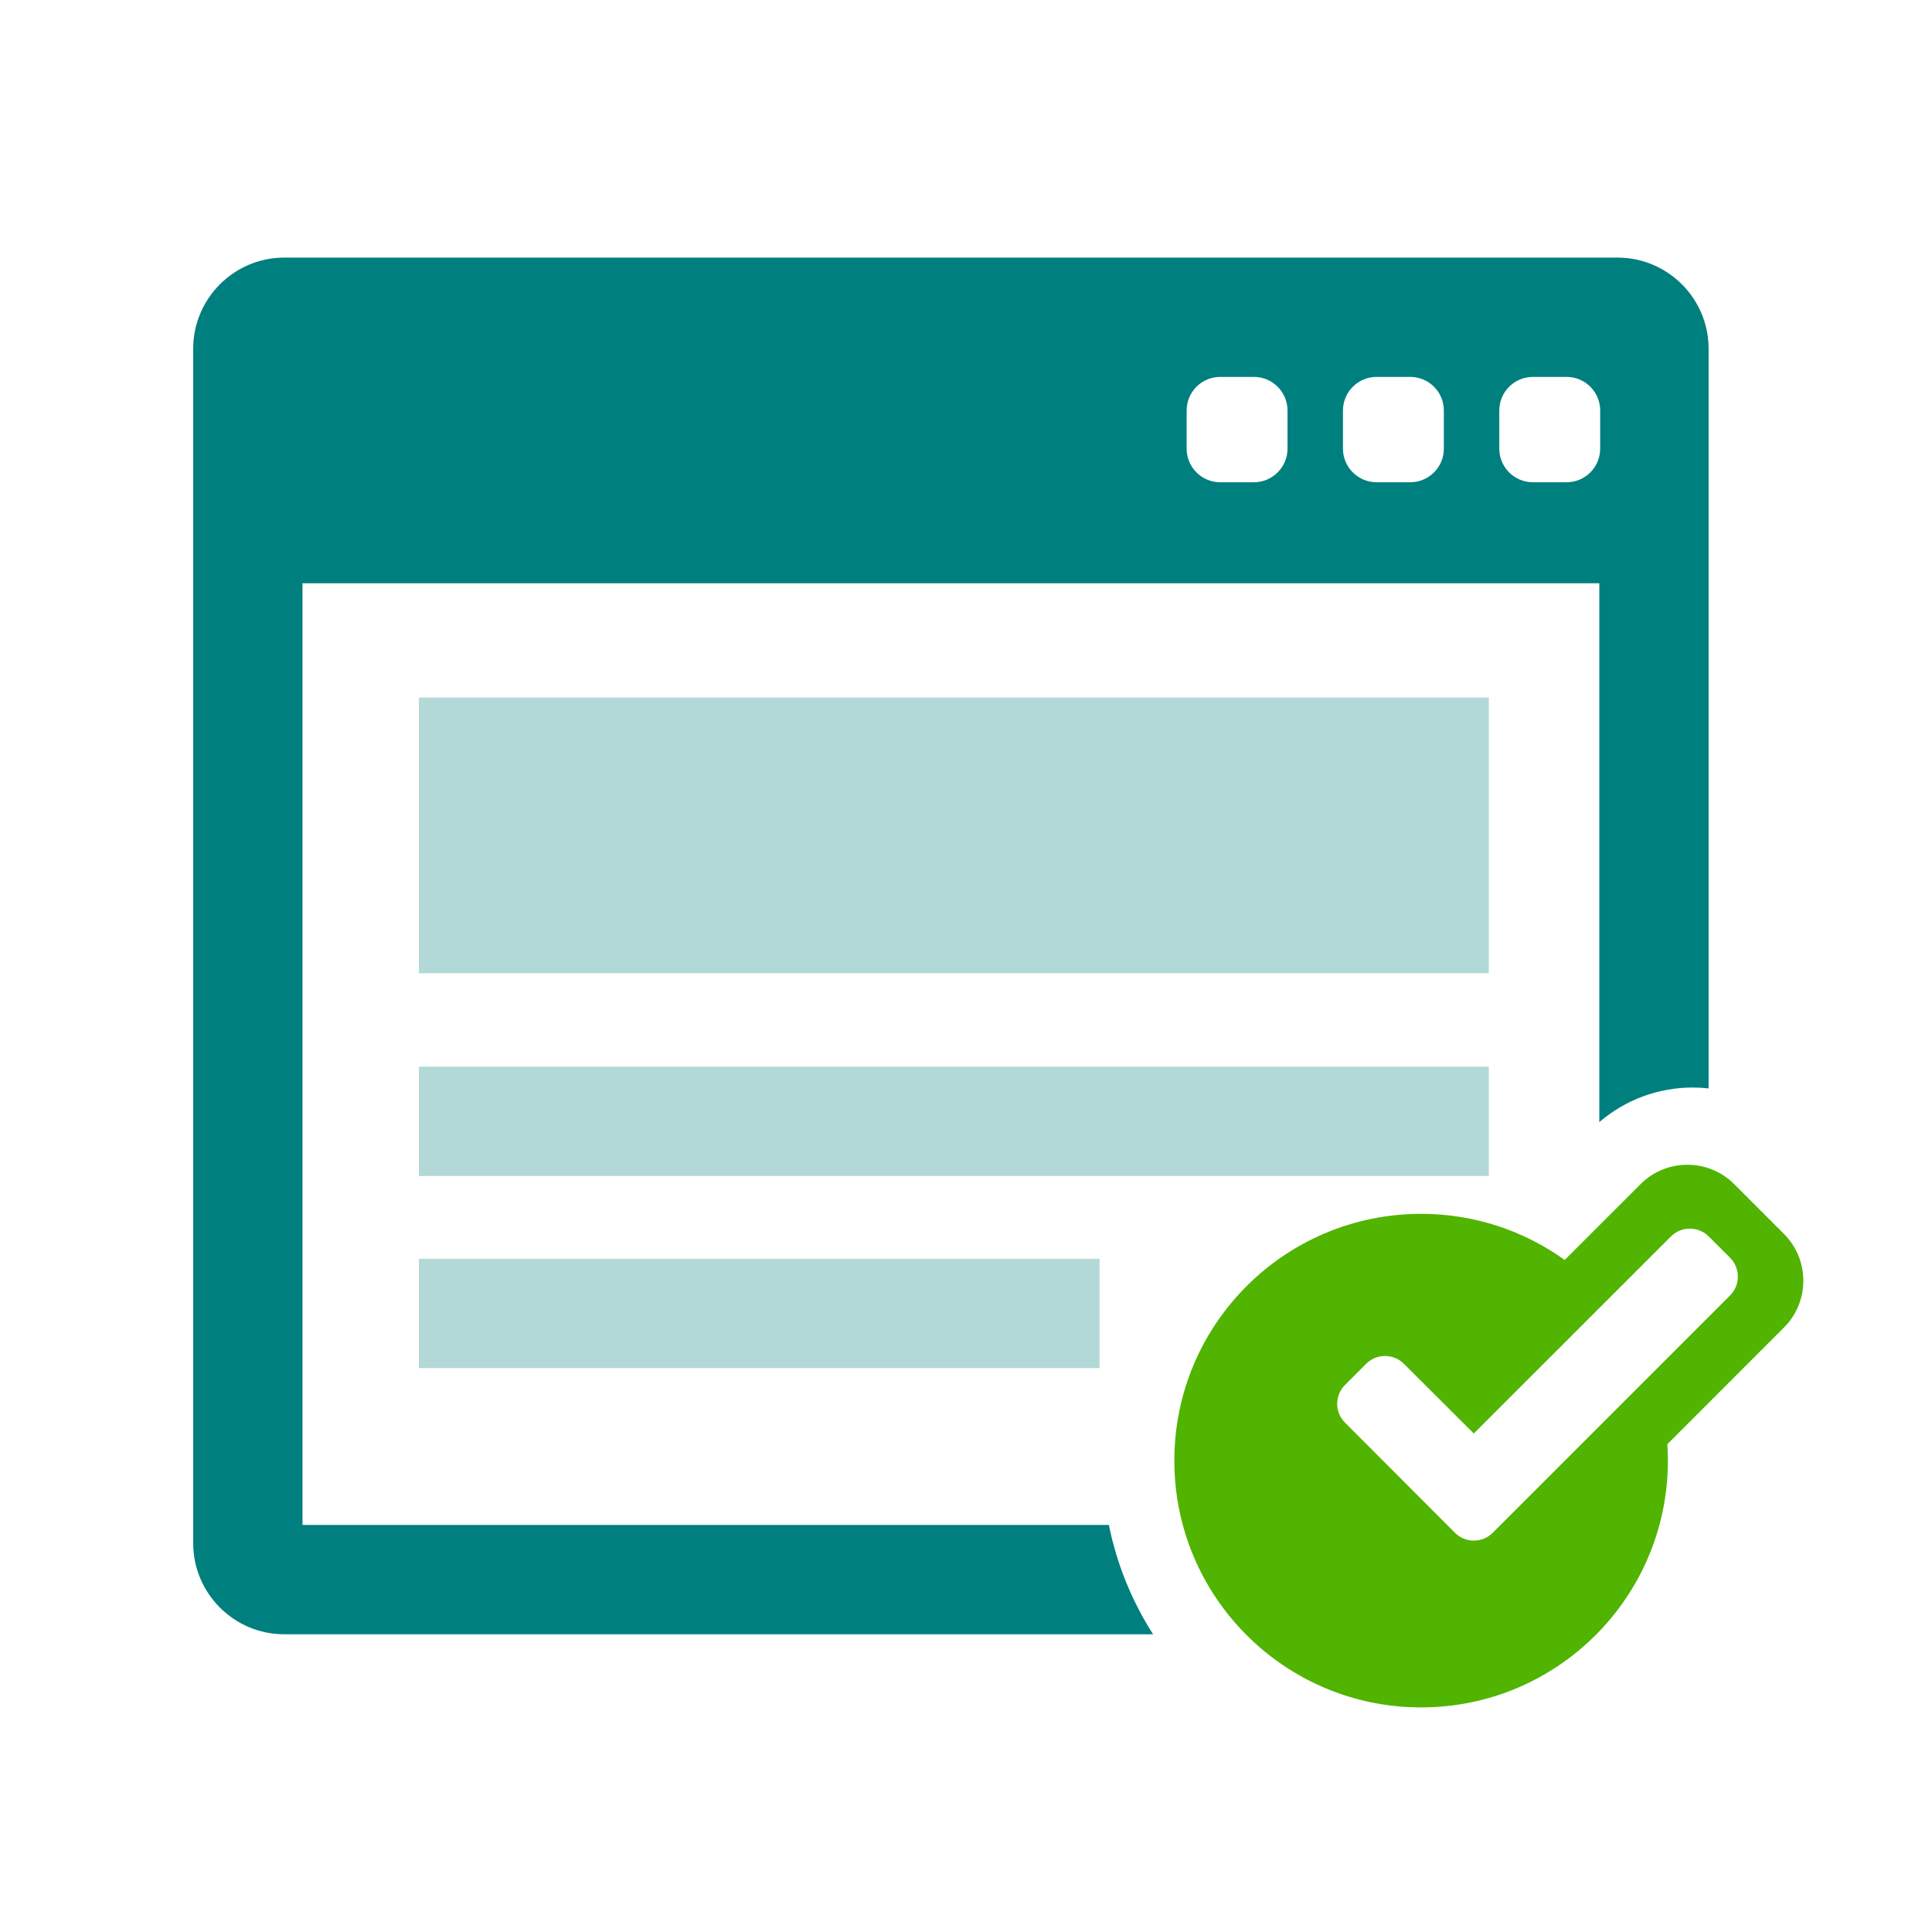 <?xml version="1.0" encoding="utf-8"?>
<!-- Generator: Adobe Illustrator 16.0.0, SVG Export Plug-In . SVG Version: 6.00 Build 0)  -->
<!DOCTYPE svg PUBLIC "-//W3C//DTD SVG 1.1//EN" "http://www.w3.org/Graphics/SVG/1.1/DTD/svg11.dtd">
<svg version="1.1" id="Website-Optimierung" xmlns="http://www.w3.org/2000/svg" xmlns:xlink="http://www.w3.org/1999/xlink"
	 x="0px" y="0px" width="60px" height="60px" viewBox="0 0 60 60" enable-background="new 0 0 60 60" xml:space="preserve">
<path fill="#007F7F" d="M9.394,47.359V18.114h40.274v16.734c0.809-0.693,1.826-1.074,2.902-1.074c0.166,0,0.33,0.01,0.492,0.027
	V10.828c0-1.56-1.27-2.828-2.828-2.828H8.828C7.269,8,6,9.269,6,10.828v37.098c0,1.559,1.269,2.828,2.828,2.828h26.982
	c-0.652-1.021-1.125-2.168-1.373-3.395H9.394z M46.562,12.749c0-0.577,0.467-1.044,1.045-1.044h1.045
	c0.576,0,1.043,0.467,1.043,1.044v1.184c0,0.577-0.467,1.044-1.043,1.044h-1.045c-0.578,0-1.045-0.467-1.045-1.044V12.749z
	 M41.707,12.749c0-0.577,0.467-1.044,1.045-1.044h1.043c0.578,0,1.045,0.467,1.045,1.044v1.184c0,0.577-0.467,1.044-1.045,1.044
	h-1.043c-0.578,0-1.045-0.467-1.045-1.044V12.749z M36.852,12.749c0-0.577,0.467-1.044,1.043-1.044h1.045
	c0.576,0,1.045,0.467,1.045,1.044v1.184c0,0.577-0.469,1.044-1.045,1.044h-1.045c-0.576,0-1.043-0.467-1.043-1.044V12.749z
	 M36.852,12.749"/>
<path fill="#50B400" d="M56.004,39.775c0-0.551-0.215-1.068-0.604-1.457l-1.541-1.541c-0.389-0.391-0.906-0.604-1.457-0.604
	c-0.549,0-1.066,0.213-1.455,0.604l-2.354,2.352c-1.256-0.9-2.795-1.432-4.459-1.432c-4.234,0-7.664,3.432-7.664,7.664
	s3.43,7.664,7.664,7.664c4.232,0,7.664-3.432,7.664-7.664c0-0.172-0.006-0.342-0.018-0.51L55.4,41.23
	C55.789,40.842,56.004,40.324,56.004,39.775L56.004,39.775z M53.729,40.232l-7.371,7.371c-0.156,0.156-0.367,0.242-0.586,0.242
	c-0.221,0-0.432-0.086-0.586-0.242l-3.416-3.422c-0.324-0.322-0.324-0.846,0-1.17l0.658-0.658c0.322-0.322,0.846-0.322,1.17,0
	l2.172,2.166l6.123-6.121c0.156-0.156,0.367-0.242,0.586-0.242c0.221,0,0.43,0.086,0.586,0.242l0.664,0.662
	C54.051,39.385,54.051,39.908,53.729,40.232L53.729,40.232z M53.729,40.232"/>
<rect x="13.01" y="21.664" opacity="0.5" fill="#66B2B2" width="33.226" height="8.561"/>
<rect x="13.01" y="33.127" opacity="0.5" fill="#66B2B2" width="33.226" height="3.395"/>
<rect x="13.01" y="39.094" opacity="0.5" fill="#66B2B2" width="21.138" height="3.393"/>
</svg>
